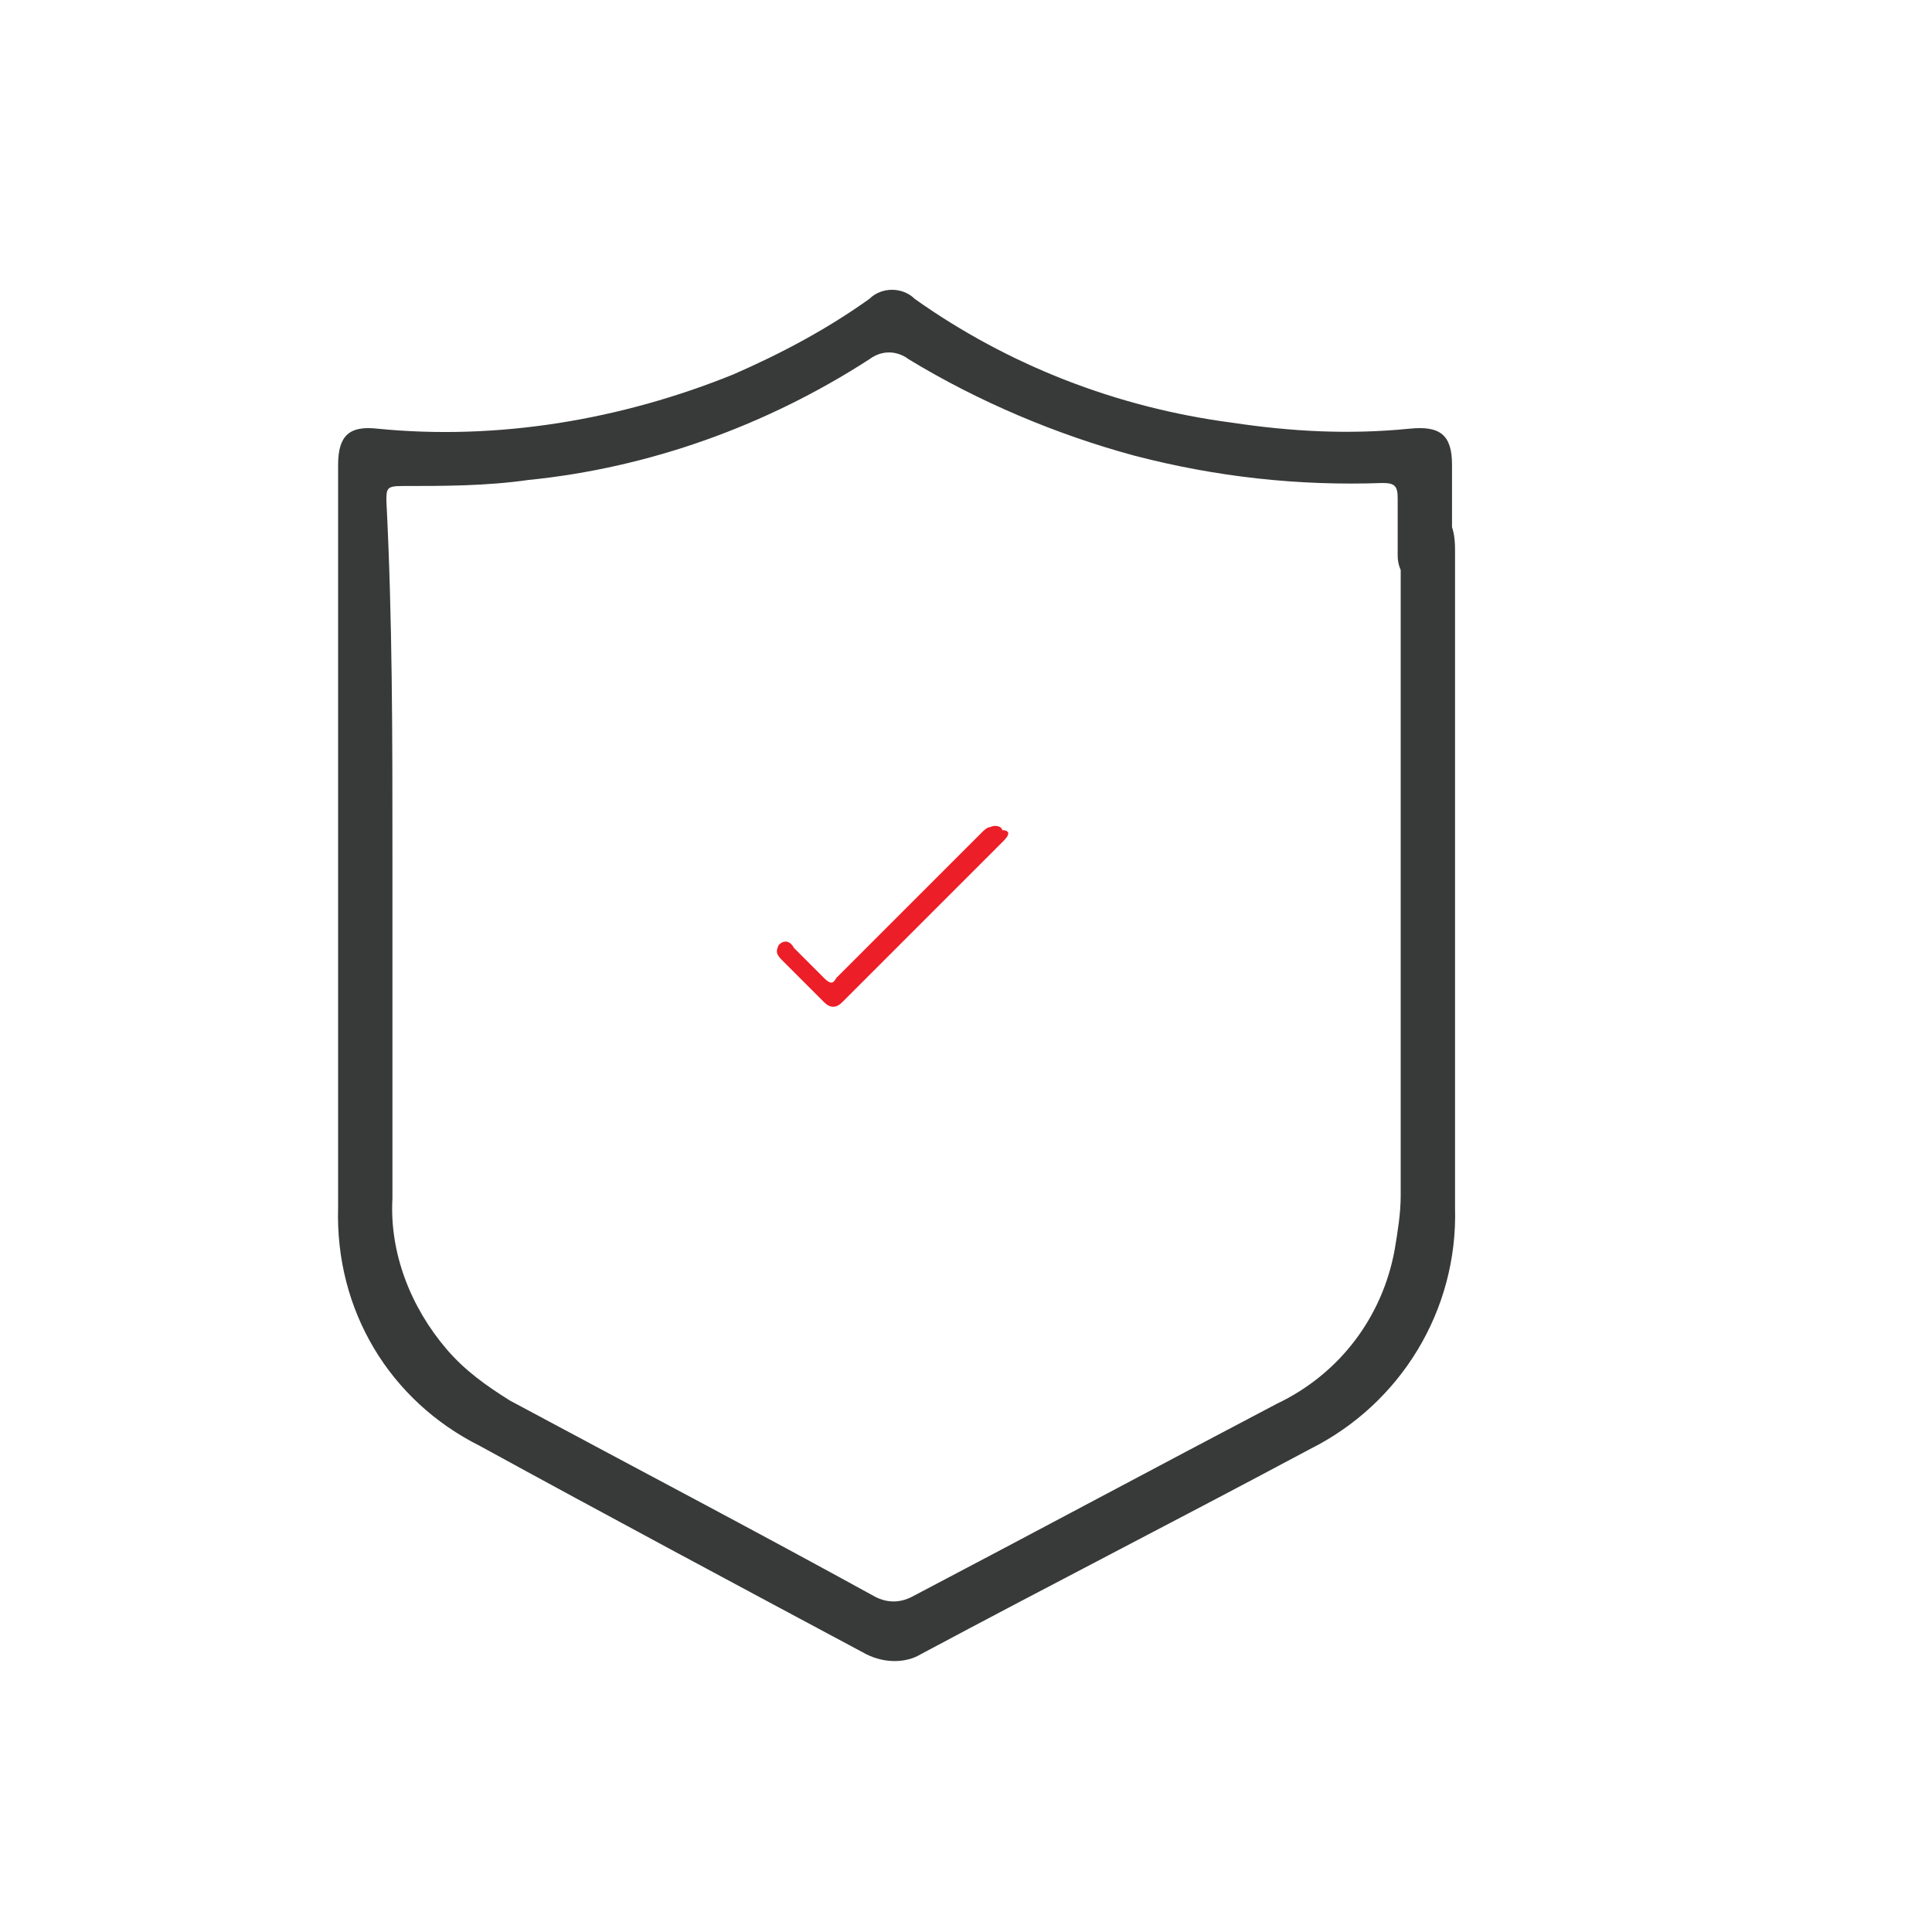 <?xml version="1.0" encoding="utf-8"?>
<!-- Generator: Adobe Illustrator 23.0.5, SVG Export Plug-In . SVG Version: 6.00 Build 0)  -->
<svg version="1.1" id="Layer_1" xmlns="http://www.w3.org/2000/svg" xmlns:xlink="http://www.w3.org/1999/xlink" x="0px" y="0px"
	 viewBox="0 0 64 64" style="enable-background:new 0 0 64 64;" xml:space="preserve">
<style type="text/css">
	.st0{fill:#383939;}
	.st1{fill:#EC1E27;}
</style>
<title>Premium quality</title>
<path class="st0" d="M13,28.3c0,3.8,0,7.6,0,11.4c-0.1,1.8,0.6,3.6,1.8,5c0.6,0.7,1.3,1.2,2.1,1.7c4.1,2.2,8.1,4.3,12.1,6.5
	c0.4,0.2,0.8,0.2,1.2,0c4-2.1,8.1-4.3,12.1-6.4c2.1-1,3.5-2.9,3.9-5.1c0.1-0.6,0.2-1.2,0.2-1.8c0-5.7,0-15.7,0-21.4
	c0-0.9,0.3-1.3,0.9-1.3c0.6,0,0.9,0.4,0.9,1.3c0,5.9,0,15.9,0,21.8c0.1,3.4-1.8,6.5-4.8,8c-4.3,2.3-8.6,4.5-12.9,6.8
	c-0.5,0.3-1.2,0.3-1.8,0c-4.3-2.3-8.6-4.6-12.8-6.9c-3-1.5-4.8-4.5-4.7-7.9c0-8.2,0-16.4,0-24.6c0-1,0.4-1.3,1.3-1.2
	c4,0.4,8.1-0.3,11.8-1.8c1.6-0.7,3.1-1.5,4.5-2.5c0.4-0.4,1.1-0.4,1.5,0c3.1,2.2,6.7,3.6,10.5,4.1c2,0.3,3.9,0.4,5.9,0.2
	c1-0.1,1.4,0.2,1.4,1.2c0,1,0,2,0,3c0,0.6-0.4,1-0.9,1c-0.5,0-0.9-0.4-0.9-1c0-0.6,0-1.3,0-1.9c0-0.4-0.1-0.5-0.5-0.5
	c-2.8,0.1-5.5-0.2-8.2-0.9c-2.6-0.7-5.2-1.8-7.5-3.2c-0.4-0.3-0.9-0.3-1.3,0c-3.4,2.2-7.3,3.6-11.3,4c-1.4,0.2-2.8,0.2-4.2,0.2
	c-0.5,0-0.5,0.1-0.5,0.5C13,20.5,13,24.4,13,28.3z"/>
<path class="st1" d="M33.4,27.6c0,0.1-0.1,0.2-0.2,0.3c-1.8,1.8-3.5,3.5-5.3,5.3c-0.2,0.2-0.4,0.2-0.6,0c-0.5-0.5-0.9-0.9-1.4-1.4
	c-0.2-0.2-0.2-0.3-0.1-0.5c0.2-0.2,0.4-0.1,0.5,0.1c0.3,0.3,0.7,0.7,1,1c0.2,0.2,0.3,0.2,0.4,0c1.6-1.6,3.2-3.2,4.8-4.8
	c0.1-0.1,0.2-0.2,0.3-0.2c0.2-0.1,0.4,0,0.4,0.1C33.4,27.5,33.4,27.6,33.4,27.6z"/>
</svg>
